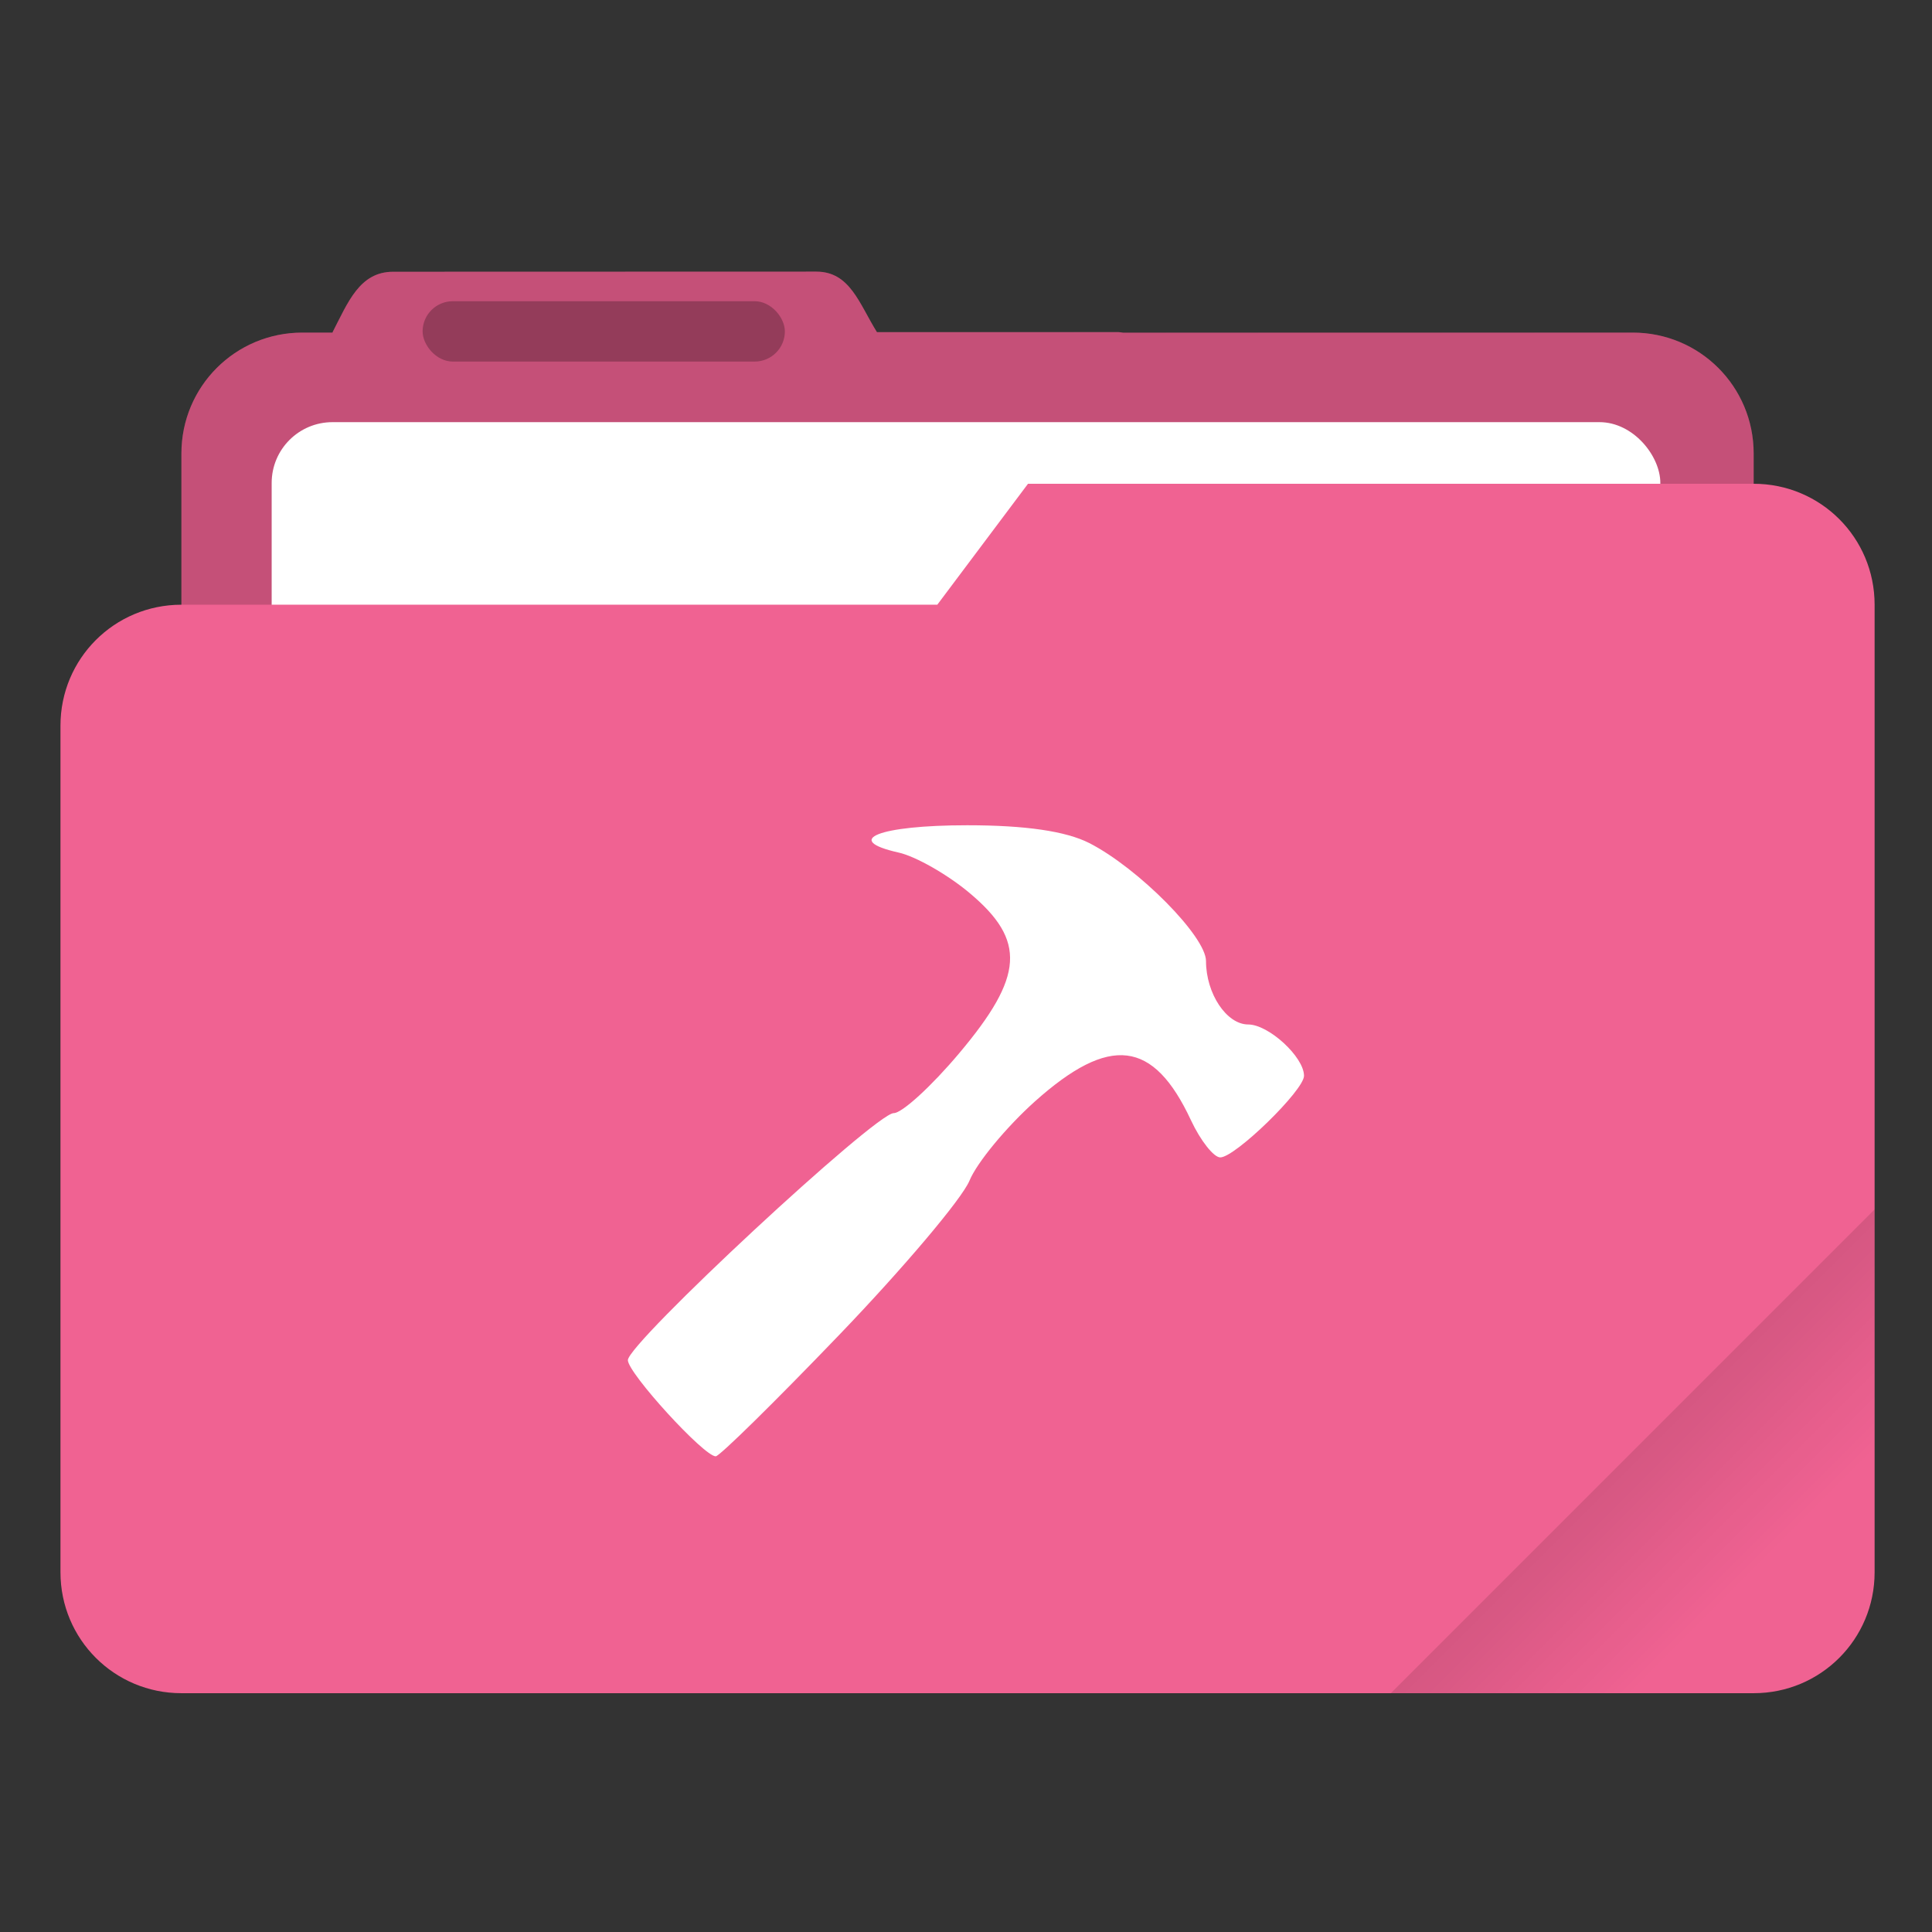 <svg width="64" height="64" version="1.1" viewBox="0 0 16.933 16.933" xmlns="http://www.w3.org/2000/svg">
 <rect x="0" y="0" width="16.933" height="16.933" fill="#333333" stroke="none"/>
 <defs>
  <linearGradient id="a" x1="-197.72" x2="-197.72" y1="263.86" y2="273.76" gradientTransform="rotate(-45 -337.55 -145.8)" gradientUnits="userSpaceOnUse">
   <stop offset="0"/>
   <stop stop-opacity="0" offset="1"/>
  </linearGradient>
 </defs>
 <path transform="scale(.265)" d="m27.002 8.984-14 .004c-1.11 0-1.493 1.013-2.002 1.998V11h-1c-2.216 0-4 1.784-4 4v28c0 2.216 1.784 4 4 4h44c2.216 0 4-1.784 4-4V15c0-2.216-1.784-4-4-4H37.141c-.047-.003-.092-.014-.14-.014h-7.997c-.586-.94-.89-2.002-2.002-2.002z" fill="#f06292" style="paint-order:stroke fill markers"/>
 <path transform="scale(.265)" d="m27.002 8.984-14 .004c-1.11 0-1.493 1.013-2.002 1.998V11h-1c-2.216 0-4 1.784-4 4v28c0 2.216 1.784 4 4 4h44c2.216 0 4-1.784 4-4V15c0-2.216-1.784-4-4-4l-24.996-.014c-.586-.94-.89-2.002-2.002-2.002z" opacity=".18" style="paint-order:stroke fill markers"/>
 <rect x="2.381" y="3.7" width="12.171" height="5.027" ry=".533" fill="#fff" paint-order="markers stroke fill"/>
 <rect x="3.704" y="2.64" width="3.175" height=".529" ry=".265" opacity=".25" paint-order="stroke markers fill"/>
 <path transform="scale(.265)" d="m34 16-3 4H6c-2.216 0-4 1.784-4 4v28c0 2.216 1.784 4 4 4h52c2.216 0 4-1.784 4-4V20c0-2.216-1.784-4-4-4z" fill="#f06292" style="paint-order:stroke fill markers"/>
 <path transform="scale(.265)" d="M62 40 46 56h12c2.216 0 4-1.784 4-4V40z" fill="url(#a)" opacity=".2" style="paint-order:stroke fill markers"/>
 <path d="m7.355 11.7c0.562-0.585 1.076-1.193 1.142-1.352 0.065-0.158 0.323-0.47 0.574-0.695 0.656-0.586 1.038-0.54 1.367 0.165 0.084 0.18 0.2 0.326 0.257 0.326 0.13 0 0.734-0.588 0.734-0.715 0-0.165-0.31-0.45-0.489-0.45-0.19 0-0.37-0.271-0.37-0.556 0-0.215-0.593-0.814-1.023-1.034-0.205-0.104-0.558-0.156-1.07-0.156-0.774 0-1.097 0.128-0.602 0.239 0.149 0.033 0.429 0.192 0.622 0.354 0.498 0.417 0.478 0.73-0.09 1.405-0.243 0.289-0.501 0.525-0.574 0.525-0.16 0-2.33 2.016-2.33 2.165 0 0.113 0.666 0.843 0.77 0.843 0.033 0 0.52-0.479 1.082-1.064z" fill="#fff"/>
</svg>
